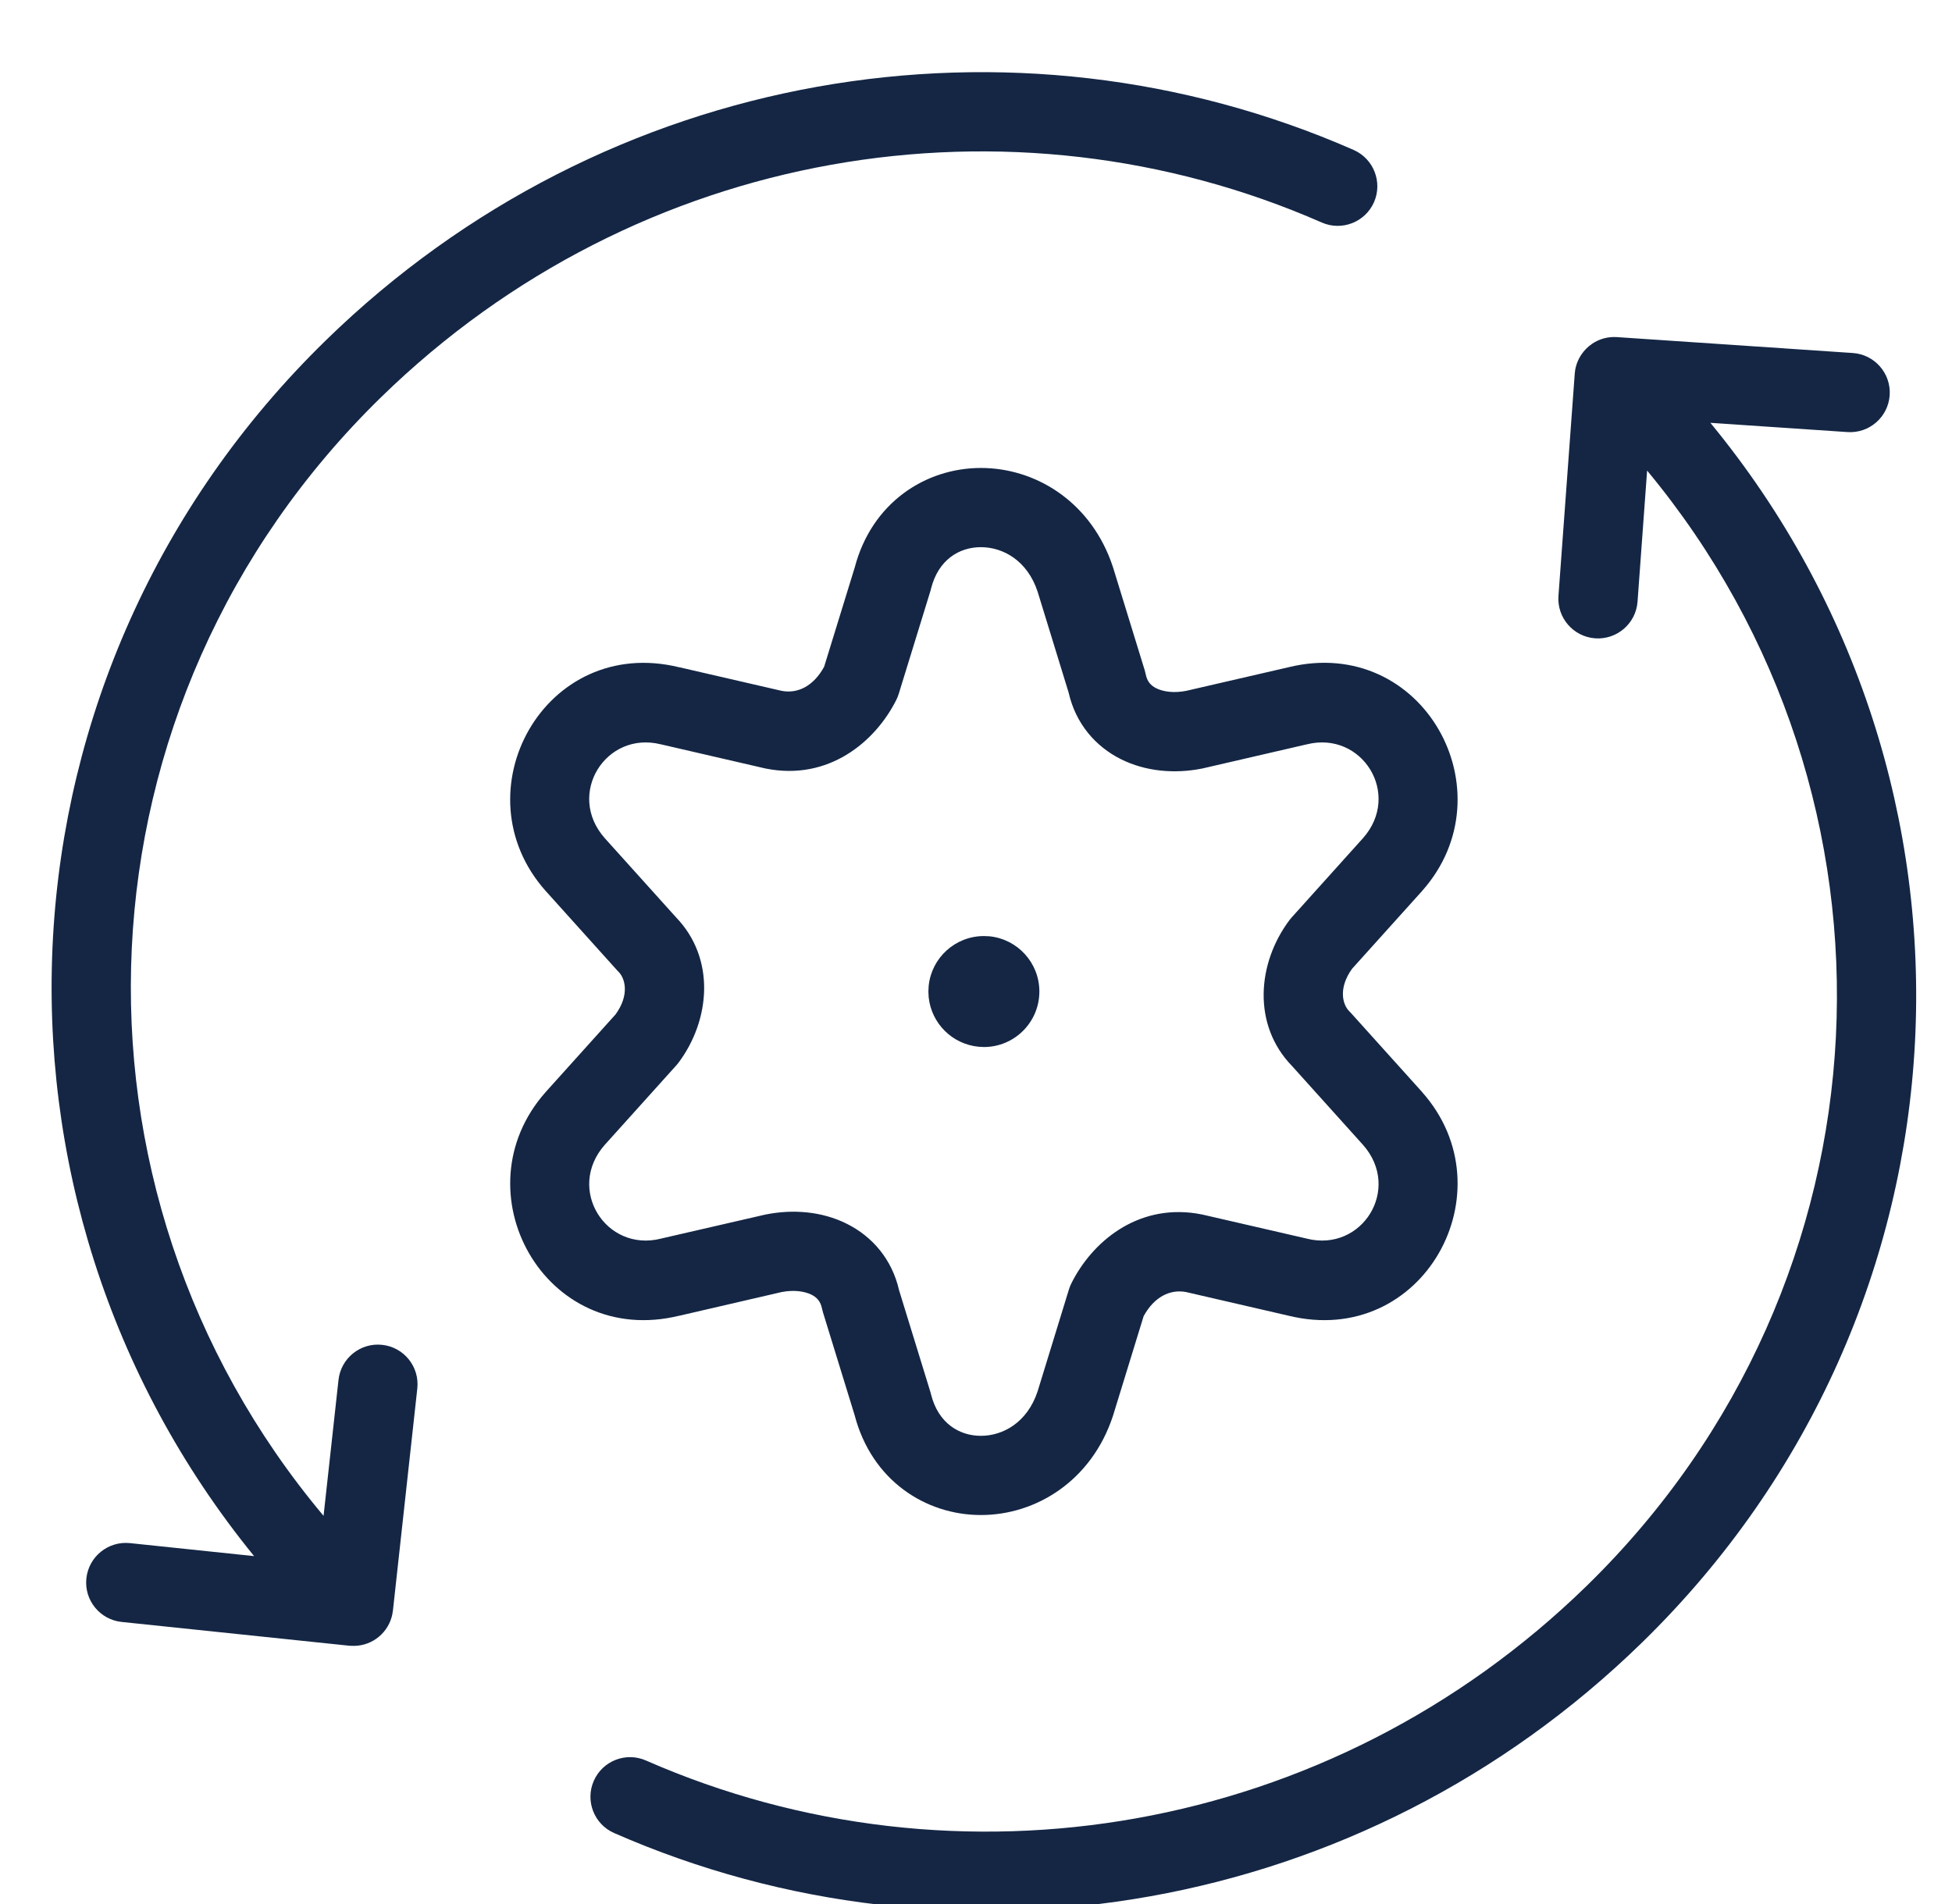 <svg width="41" height="40" viewBox="0 0 41 40" fill="none" xmlns="http://www.w3.org/2000/svg">
<g clip-path="url(#clip0_9963_17439)">
<path d="M33.962 7.082L38.916 7.416C39.375 7.447 39.722 7.844 39.691 8.303C39.66 8.761 39.263 9.108 38.804 9.077L35.925 8.883C42.133 16.424 41.655 27.517 34.487 34.509C28.604 40.248 20.041 41.644 12.9 38.509C12.479 38.325 12.287 37.833 12.472 37.412C12.657 36.991 13.148 36.8 13.568 36.985C20.095 39.85 27.932 38.578 33.325 33.318C39.883 26.92 40.307 16.769 34.596 9.886L34.395 12.641C34.361 13.099 33.962 13.443 33.504 13.41C33.045 13.376 32.701 12.977 32.734 12.519L33.076 7.852V7.848C33.077 7.835 33.08 7.822 33.081 7.809L33.086 7.768C33.111 7.63 33.169 7.505 33.251 7.401C33.253 7.397 33.256 7.394 33.259 7.39C33.291 7.35 33.328 7.312 33.367 7.279C33.37 7.276 33.373 7.274 33.377 7.271C33.394 7.257 33.413 7.243 33.432 7.229C33.435 7.227 33.438 7.224 33.441 7.222C33.589 7.122 33.77 7.069 33.962 7.082Z" fill="#142644"/>
<path d="M6.844 7.15C12.727 1.411 21.291 0.016 28.432 3.15C28.852 3.335 29.044 3.826 28.86 4.247C28.675 4.668 28.184 4.859 27.763 4.675C21.237 1.81 13.399 3.081 8.007 8.342C1.425 14.762 1.022 24.961 6.796 31.845L7.11 28.989C7.161 28.532 7.572 28.202 8.029 28.253C8.486 28.303 8.815 28.714 8.765 29.171L8.253 33.837C8.252 33.848 8.249 33.859 8.247 33.87C8.245 33.882 8.244 33.894 8.242 33.906C8.238 33.924 8.234 33.942 8.229 33.96C8.227 33.965 8.226 33.97 8.225 33.976C8.119 34.348 7.764 34.603 7.368 34.575C7.363 34.575 7.358 34.575 7.352 34.575C7.348 34.575 7.343 34.575 7.339 34.574L2.555 34.074C2.098 34.026 1.766 33.617 1.814 33.16C1.862 32.703 2.271 32.371 2.729 32.418L5.337 32.691C-0.798 25.152 -0.296 14.116 6.844 7.15Z" fill="#142644"/>
<path d="M20.785 19.67C21.372 19.73 21.831 20.226 21.831 20.83C21.831 21.474 21.309 21.996 20.666 21.996L20.554 21.99C20.002 21.937 19.563 21.5 19.506 20.95L19.5 20.83L19.506 20.711C19.566 20.123 20.062 19.665 20.666 19.665L20.785 19.67Z" fill="#142644"/>
<path fill-rule="evenodd" clip-rule="evenodd" d="M20.603 9.831C21.729 9.831 22.85 10.507 23.328 11.775L23.372 11.9L23.378 11.918L24.045 14.085L24.065 14.166C24.095 14.315 24.169 14.401 24.288 14.46C24.427 14.529 24.647 14.566 24.913 14.514L27.062 14.018C29.895 13.323 31.713 16.644 29.871 18.716L29.868 18.72L28.399 20.352C28.103 20.763 28.203 21.107 28.337 21.241C28.348 21.251 28.358 21.262 28.368 21.273L29.868 22.939L29.871 22.944C31.713 25.016 29.895 28.335 27.062 27.64L24.914 27.144C24.575 27.079 24.242 27.246 24.021 27.65L23.378 29.741C23.376 29.747 23.374 29.753 23.372 29.759C22.923 31.107 21.765 31.828 20.603 31.828C19.44 31.828 18.309 31.101 17.951 29.731L17.287 27.574C17.279 27.547 17.272 27.52 17.266 27.492C17.236 27.345 17.163 27.258 17.044 27.199C16.905 27.13 16.683 27.092 16.416 27.144L14.27 27.641L14.269 27.64C11.437 28.335 9.619 25.016 11.46 22.944L11.464 22.939L12.93 21.31C13.229 20.897 13.128 20.553 12.994 20.418C12.984 20.408 12.974 20.397 12.964 20.387L11.464 18.72L11.46 18.716C9.618 16.644 11.437 13.324 14.269 14.019L14.27 14.018L16.416 14.513C16.755 14.58 17.088 14.413 17.31 14.008L17.953 11.921C18.312 10.556 19.442 9.831 20.603 9.831ZM20.603 11.495C20.15 11.495 19.709 11.757 19.556 12.365C19.553 12.379 19.549 12.393 19.545 12.408L18.878 14.574C18.865 14.618 18.847 14.661 18.827 14.702C18.382 15.591 17.397 16.408 16.086 16.146C16.078 16.145 16.07 16.143 16.062 16.141L13.895 15.64C13.89 15.639 13.885 15.638 13.88 15.637C12.722 15.348 11.883 16.686 12.704 17.61L14.201 19.273C15.032 20.136 14.924 21.428 14.249 22.329C14.234 22.349 14.218 22.368 14.201 22.386L12.701 24.053C11.886 24.977 12.723 26.311 13.88 26.022C13.885 26.021 13.89 26.02 13.895 26.018L16.062 25.519L16.086 25.514C16.65 25.401 17.261 25.446 17.788 25.71C18.32 25.976 18.736 26.453 18.885 27.108L19.545 29.252L19.556 29.295C19.709 29.902 20.151 30.164 20.603 30.164C21.066 30.164 21.576 29.885 21.793 29.233L22.453 27.085C22.467 27.041 22.484 26.998 22.505 26.957C22.936 26.095 23.873 25.302 25.124 25.492L25.246 25.514L25.27 25.519L27.436 26.018C27.441 26.02 27.446 26.021 27.451 26.022C28.608 26.311 29.446 24.977 28.63 24.053L27.14 22.397C26.299 21.534 26.405 20.234 27.084 19.33L27.131 19.273L28.627 17.61C29.448 16.686 28.61 15.348 27.451 15.637C27.446 15.638 27.441 15.639 27.436 15.64L25.27 16.141C25.262 16.143 25.254 16.144 25.246 16.146C24.682 16.259 24.071 16.212 23.544 15.949C23.012 15.683 22.595 15.206 22.446 14.551L21.793 12.426C21.576 11.774 21.066 11.495 20.603 11.495Z" fill="#142644"/>
</g>
<defs>
<clipPath id="clip0_9963_17439">
<rect width="40" height="40" fill="white" transform="translate(0.666)"/>
</clipPath>
</defs>
</svg>
